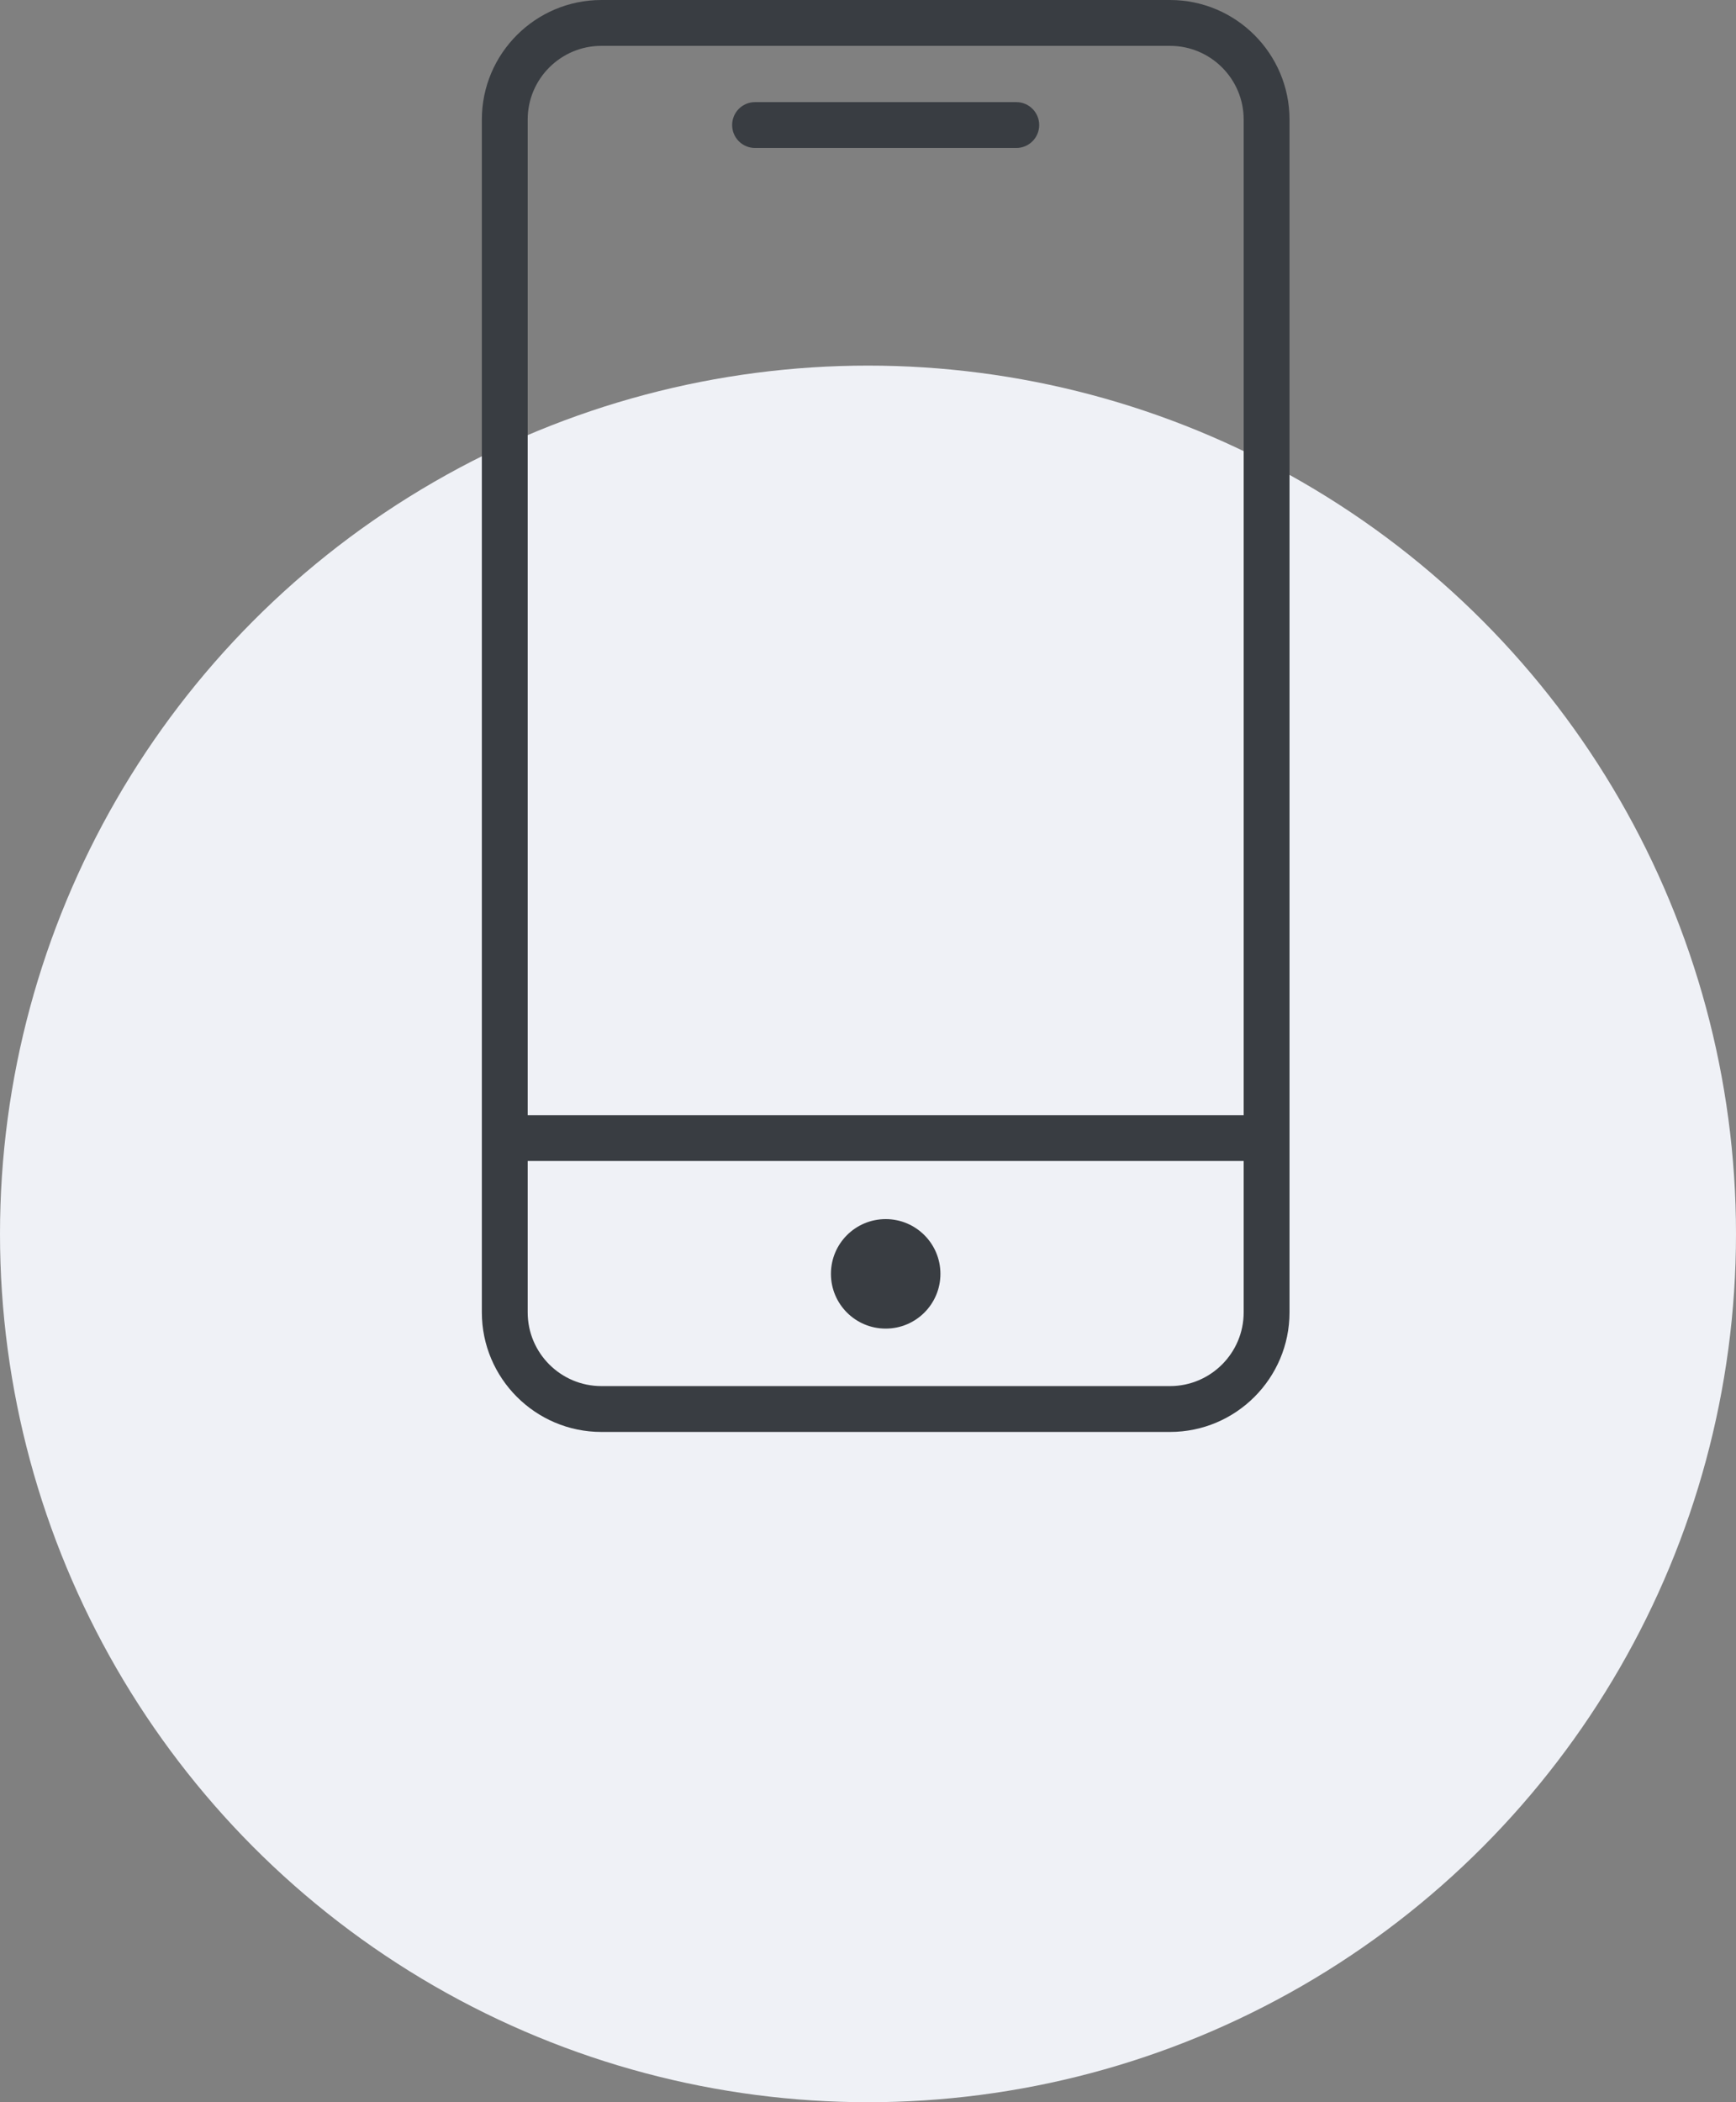 <?xml version="1.0" encoding="UTF-8"?> <svg xmlns="http://www.w3.org/2000/svg" width="57" height="69" viewBox="0 0 57 69" fill="none"><rect x="0" y="0" width="57" height="69" fill="#808080" stroke="none"/><circle cx="28.5" cy="40.5" r="28.5" fill="#EFF1F6"></circle><path d="M38.416 0H19.746C17.582 0 15.821 1.76 15.821 3.923V43.075C15.821 45.239 17.582 47 19.746 47H38.416C40.579 47 42.34 45.239 42.34 43.075V3.923C42.34 1.76 40.579 0 38.416 0ZM19.746 1.505H38.416C39.75 1.505 40.835 2.589 40.835 3.923V36.602H17.326V3.923C17.326 2.589 18.412 1.505 19.746 1.505V1.505ZM38.416 45.495H19.746C18.412 45.495 17.326 44.41 17.326 43.075V38.107H40.835V43.075C40.835 44.41 39.75 45.495 38.416 45.495Z" fill="#393D42"></path><path d="M29.081 40.014C28.088 40.014 27.283 40.817 27.283 41.811C27.283 42.805 28.088 43.608 29.081 43.608C30.074 43.608 30.878 42.803 30.878 41.811C30.878 40.819 30.073 40.014 29.081 40.014V40.014Z" fill="#393D42"></path><path d="M24.791 4.857H33.369C33.785 4.857 34.121 4.52 34.121 4.105C34.121 3.689 33.785 3.352 33.369 3.352H24.791C24.375 3.352 24.039 3.689 24.039 4.105C24.039 4.52 24.375 4.857 24.791 4.857Z" fill="#393D42"></path></svg> 
